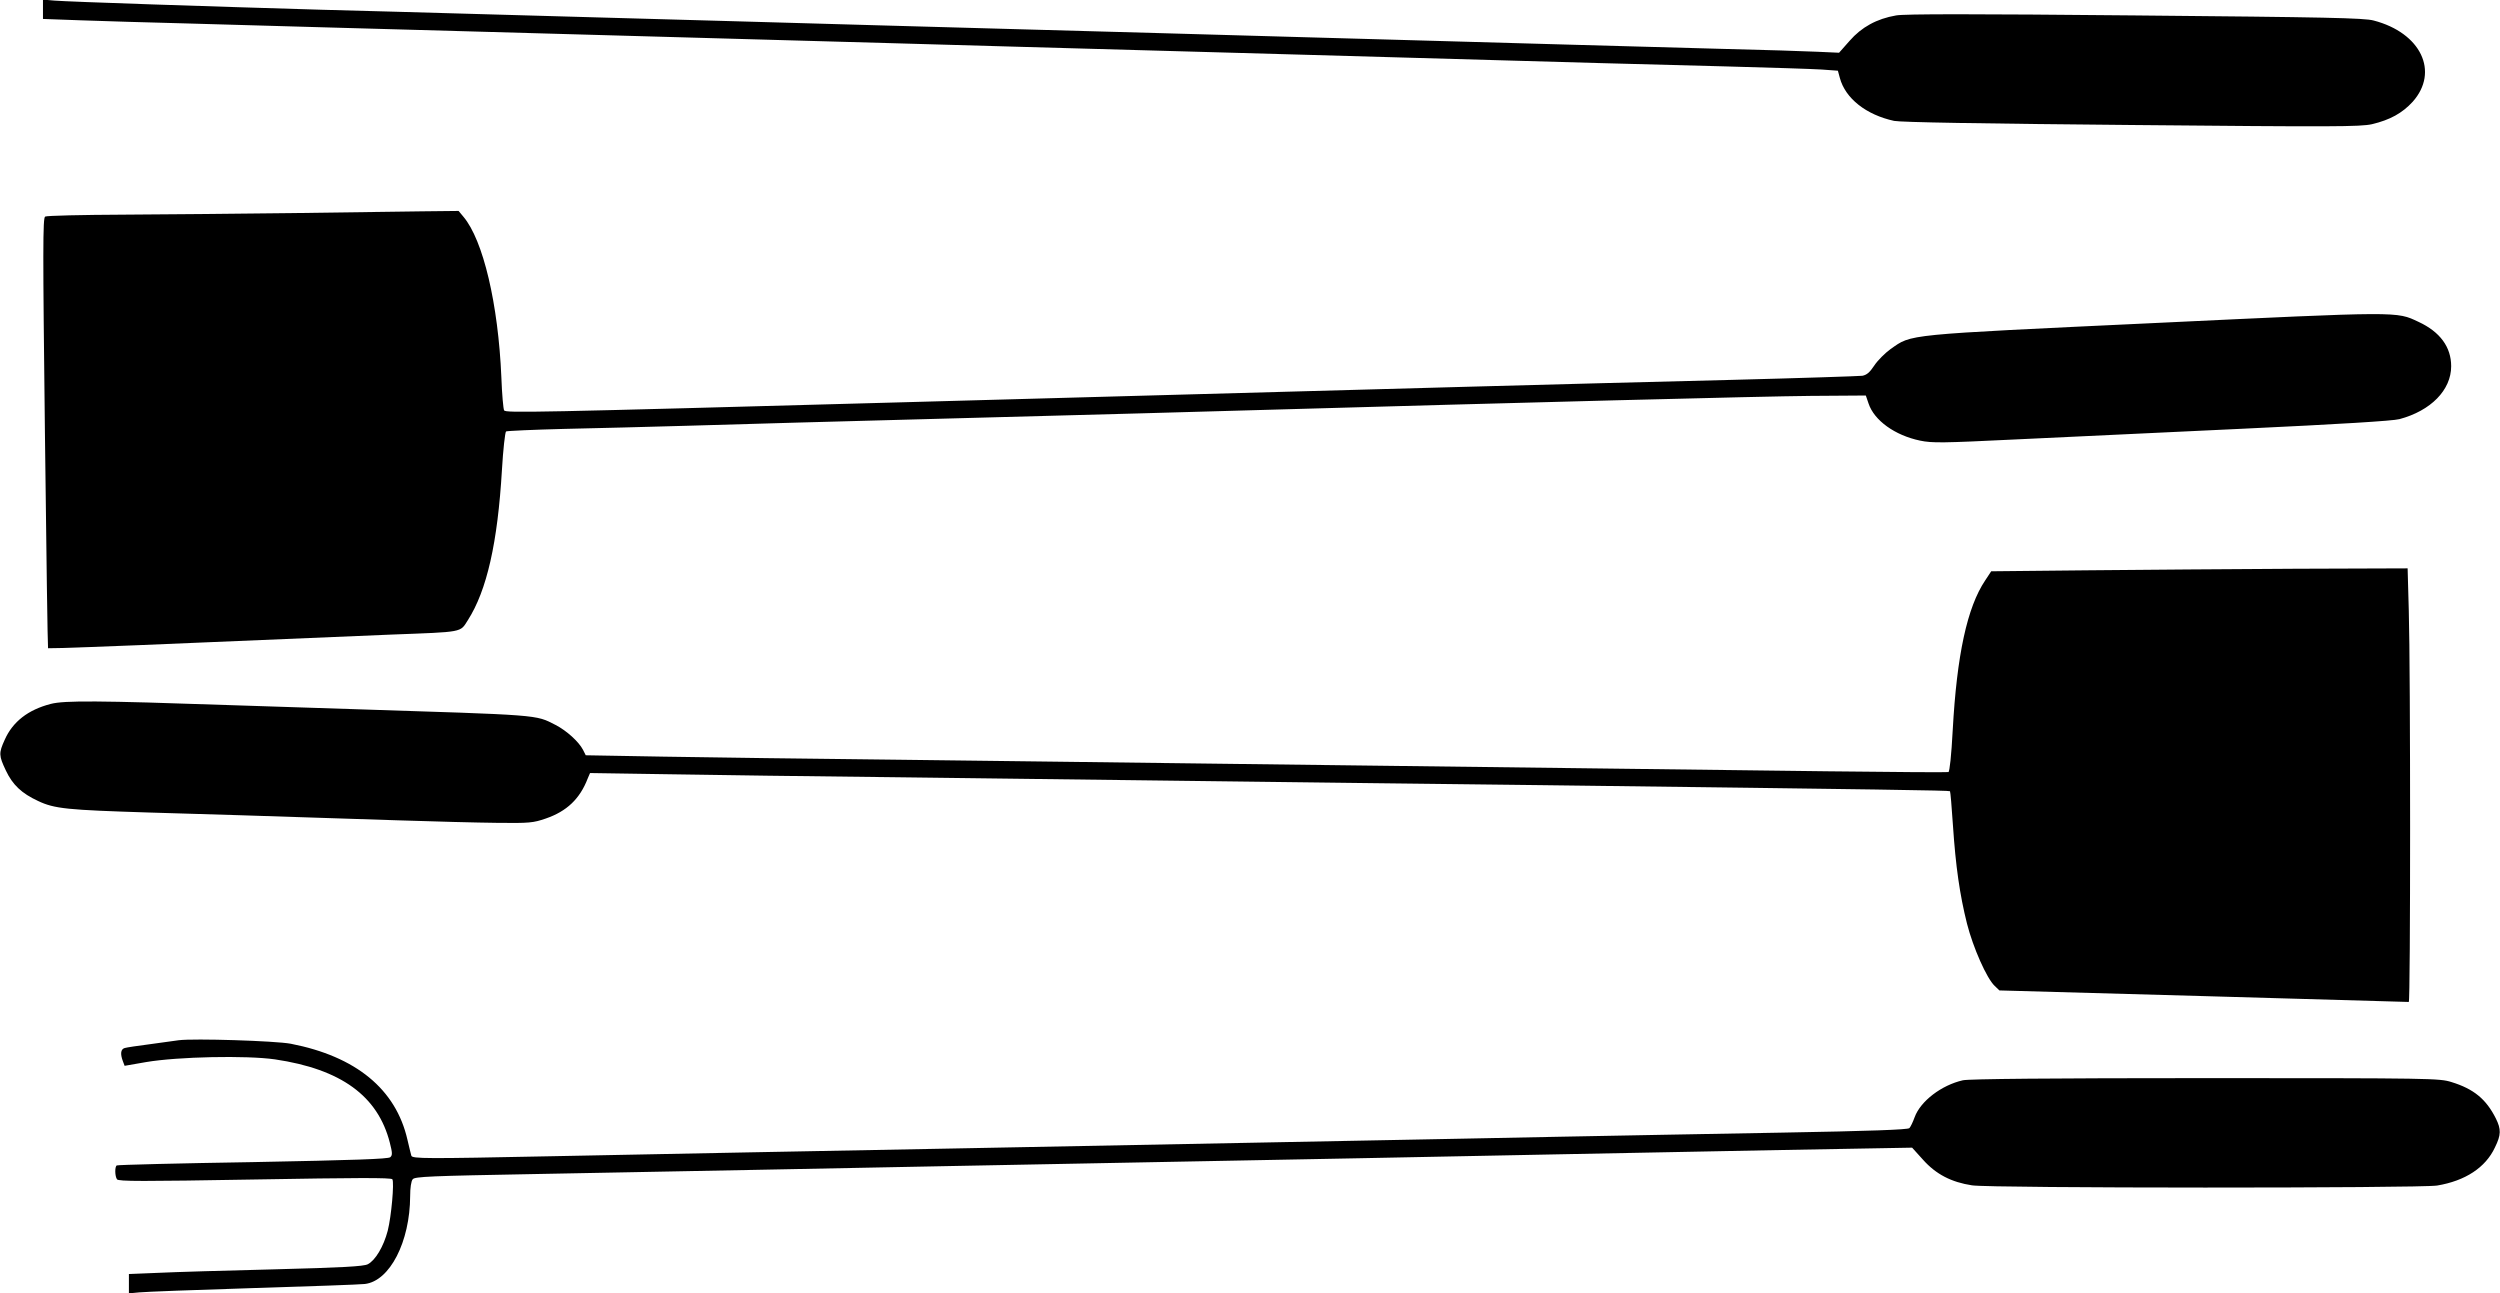 <?xml version="1.0" standalone="no"?>
<!DOCTYPE svg PUBLIC "-//W3C//DTD SVG 20010904//EN"
 "http://www.w3.org/TR/2001/REC-SVG-20010904/DTD/svg10.dtd">
<svg version="1.0" xmlns="http://www.w3.org/2000/svg"
 width="1280pt" height="662pt" viewBox="0 0 1280 662"
 preserveAspectRatio="xMidYMid meet">
<g transform="translate(0,662) scale(0.1,-0.1)"
fill="#000000" stroke="none">
<path d="M220 6572 l0 -49 193 -7 c105 -4 350 -11 542 -16 193 -5 510 -14 705
-20 195 -5 519 -14 720 -20 201 -6 523 -15 715 -20 193 -5 514 -14 715 -20
201 -6 524 -15 717 -20 194 -6 512 -14 706 -20 193 -5 516 -14 717 -20 201 -6
524 -15 717 -20 1592 -45 1723 -49 2168 -60 226 -6 447 -13 492 -16 l83 -6 10
-37 c28 -105 135 -189 278 -220 34 -7 438 -14 1215 -21 1038 -10 1171 -9 1231
4 93 22 156 57 209 115 137 154 42 353 -200 416 -49 13 -238 17 -1221 26 -825
8 -1182 8 -1224 0 -99 -17 -177 -60 -238 -130 l-54 -61 -111 5 c-60 3 -283 10
-495 15 -212 6 -538 15 -725 20 -187 5 -506 14 -710 20 -203 6 -525 15 -715
20 -190 5 -508 14 -707 20 -200 5 -526 15 -725 20 -200 6 -523 15 -718 20
-195 6 -512 15 -705 20 -192 5 -514 14 -715 20 -201 6 -520 15 -710 20 -190 5
-518 15 -730 20 -547 16 -1305 41 -1372 47 l-58 5 0 -50z"/>
<path d="M1500 5529 c-261 -3 -650 -7 -865 -8 -214 -1 -396 -5 -404 -10 -12
-8 -12 -170 -1 -1107 7 -605 14 -1101 16 -1103 2 -2 342 10 756 28 414 17 866
36 1003 42 370 14 350 10 390 73 98 153 153 398 175 771 6 104 16 192 21 196
6 3 139 9 297 13 158 3 440 11 627 16 187 6 837 24 1445 40 608 16 1267 34
1465 40 1364 39 2603 71 2844 73 l284 2 14 -41 c29 -87 135 -163 264 -190 62
-13 116 -12 487 6 229 11 755 36 1167 55 489 23 767 40 800 49 161 43 265 149
265 271 0 98 -57 176 -167 227 -115 54 -86 54 -1353 -6 -1294 -61 -1239 -56
-1350 -133 -29 -21 -67 -59 -84 -85 -23 -35 -39 -48 -61 -52 -16 -2 -318 -12
-670 -21 -352 -9 -957 -24 -1345 -35 -388 -11 -1042 -29 -1455 -40 -412 -11
-1067 -29 -1455 -40 -1889 -52 -2021 -55 -2029 -41 -4 7 -11 83 -14 169 -16
376 -93 702 -194 822 l-25 30 -186 -2 c-103 -1 -401 -5 -662 -9z"/>
<path d="M10685 3700 l-490 -5 -31 -47 c-92 -137 -145 -382 -166 -765 -7 -132
-16 -214 -22 -216 -6 -2 -285 0 -621 4 -606 8 -1629 20 -3135 39 -432 6 -1154
14 -1605 20 -451 5 -999 12 -1218 16 l-398 7 -14 28 c-22 42 -84 98 -140 127
-106 54 -66 50 -1060 82 -181 6 -458 15 -615 20 -667 23 -840 24 -910 6 -116
-30 -195 -91 -236 -184 -31 -68 -30 -81 6 -157 35 -74 81 -117 165 -156 84
-40 150 -46 565 -59 345 -10 483 -14 1275 -40 182 -6 411 -12 510 -13 166 -2
185 0 249 22 108 37 175 101 215 205 l12 28 392 -6 c216 -4 763 -11 1217 -16
454 -6 1176 -15 1605 -20 429 -5 1176 -15 1660 -20 1764 -22 2085 -27 2089
-31 2 -2 9 -80 15 -174 14 -211 35 -356 72 -504 31 -122 101 -281 142 -319
l24 -23 1044 -29 c574 -16 1047 -30 1052 -30 9 0 9 1702 0 2003 l-6 217 -576
-2 c-317 -2 -796 -5 -1066 -8z"/>
<path d="M915 1294 c-16 -2 -82 -11 -145 -20 -63 -8 -123 -17 -132 -20 -20 -6
-23 -30 -9 -67 l9 -24 109 19 c164 28 515 35 661 14 338 -50 527 -187 588
-427 13 -51 14 -64 2 -74 -10 -9 -183 -15 -703 -25 -379 -6 -693 -14 -697 -17
-11 -6 -10 -55 1 -71 7 -11 127 -11 705 -1 518 9 699 10 705 1 10 -17 -5 -189
-24 -264 -21 -80 -63 -151 -102 -171 -22 -11 -129 -17 -478 -26 -247 -6 -516
-14 -597 -18 l-148 -6 0 -50 0 -49 53 5 c28 3 291 13 582 22 292 9 549 18 573
21 128 15 231 216 232 450 0 41 5 77 13 86 10 14 88 17 632 27 341 6 838 16
1105 21 267 5 728 14 1025 20 297 6 767 15 1045 20 278 5 750 14 1050 20 300
6 757 15 1015 20 259 5 770 15 1137 22 l668 12 56 -62 c66 -74 145 -115 251
-131 96 -15 2291 -15 2381 -1 144 24 248 92 296 195 32 65 32 93 5 148 -50
100 -114 152 -228 187 -61 19 -98 20 -1260 20 -782 0 -1211 -4 -1241 -11 -110
-25 -217 -107 -247 -189 -9 -25 -21 -50 -27 -56 -8 -8 -202 -15 -651 -23 -352
-6 -863 -16 -1135 -21 -272 -6 -731 -14 -1020 -20 -918 -18 -1550 -30 -2075
-40 -280 -5 -755 -14 -1055 -20 -300 -6 -759 -15 -1020 -20 -639 -13 -710 -13
-714 3 -2 6 -11 44 -20 82 -59 258 -263 426 -597 491 -80 15 -496 28 -574 18z"/>
</g>
</svg>
